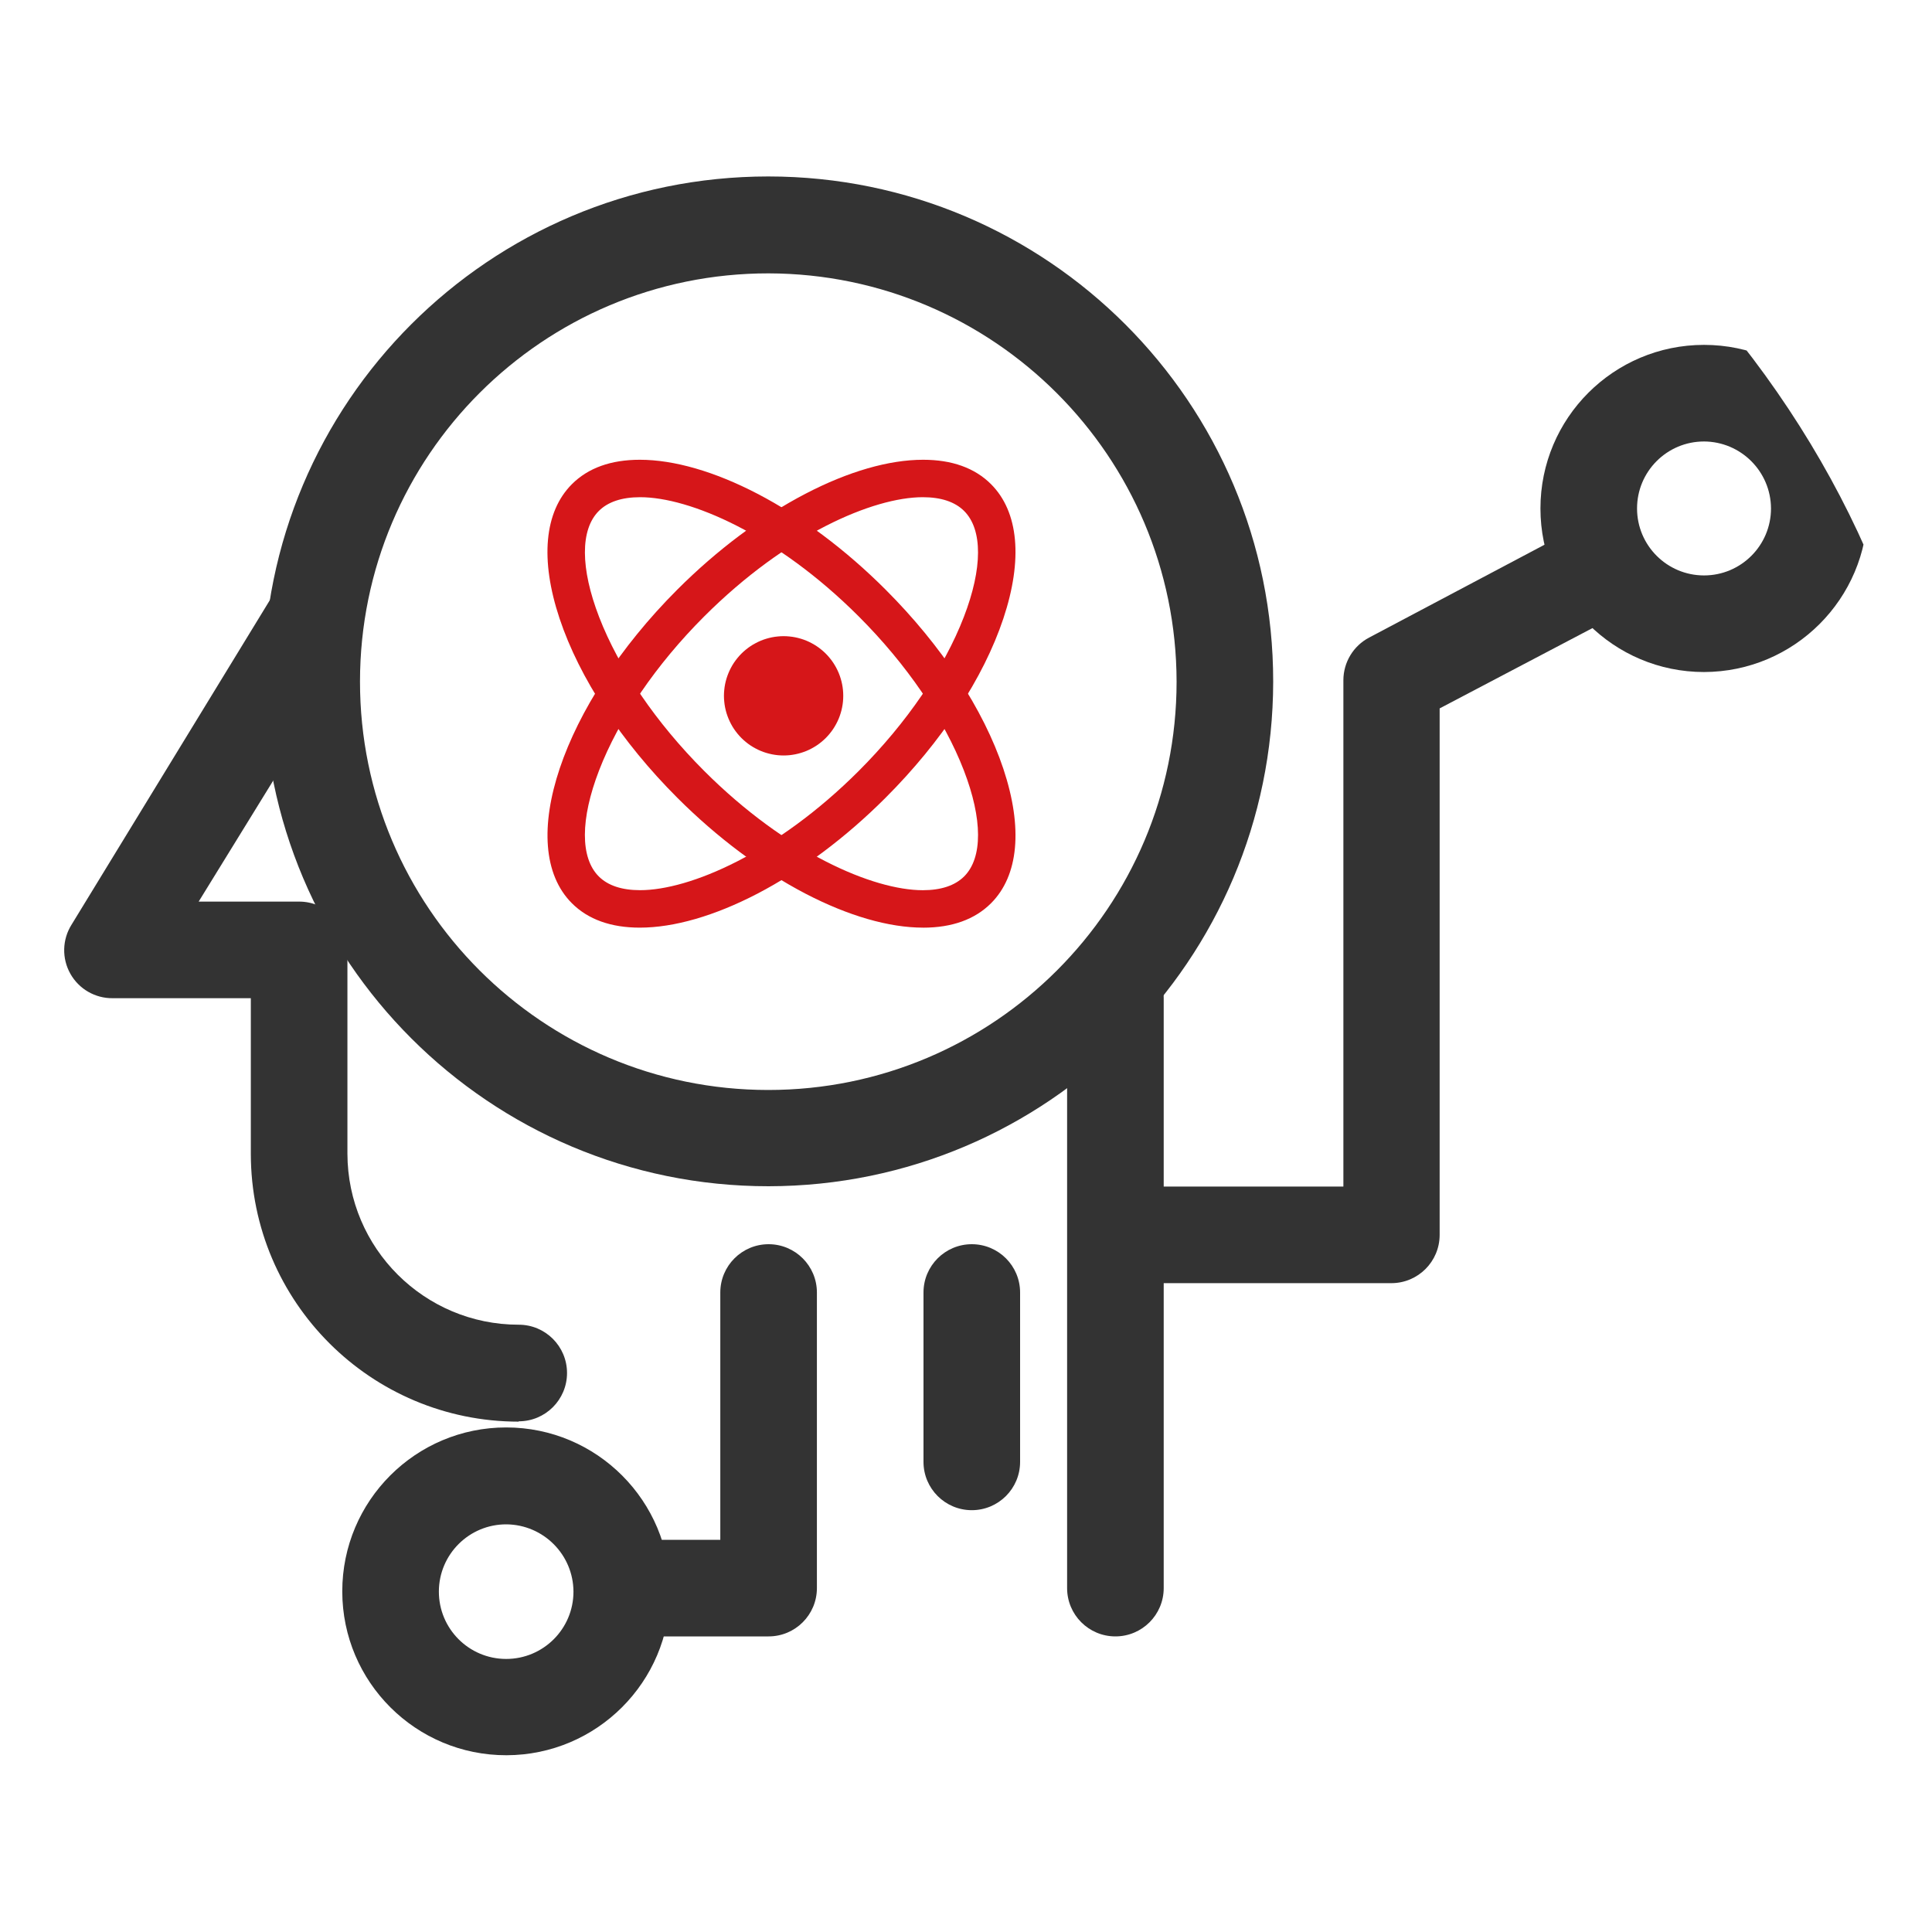 <svg xmlns="http://www.w3.org/2000/svg" xmlns:xlink="http://www.w3.org/1999/xlink" fill="none" version="1.1" width="69" height="69" viewBox="0 0 69 69"><defs><clipPath id="master_svg0_187_1705"><rect x="0" y="0" width="69" height="69" rx="30"/></clipPath><clipPath id="master_svg1_187_1711"><rect x="17" y="14" width="22" height="22" rx="0"/></clipPath></defs><g clip-path="url(#master_svg0_187_1705)"><g><path d="M27.451,42.366C17.487,42.37,9.407,34.296,9.407,24.334C9.403,14.376,17.477,6.302,27.439,6.302C37.403,6.304,45.478,14.384,45.471,24.346C45.459,34.293,37.398,42.353,27.451,42.366ZM27.451,9.763C19.396,9.757,12.861,16.283,12.857,24.338C12.853,32.393,19.38,38.925,27.435,38.928C35.49,38.93,42.021,32.4,42.021,24.346C42.009,16.302,35.494,9.782,27.451,9.763Z" fill="#333333" fill-opacity="1"/></g><g><path d="M18.526,50.773C13.247,50.773,8.965,46.496,8.958,41.216L8.958,35.65L4.025,35.65C3.399,35.657,2.818,35.322,2.512,34.775C2.205,34.229,2.221,33.559,2.553,33.028L9.671,21.379C10.17,20.556,11.241,20.294,12.063,20.792C12.886,21.291,13.149,22.362,12.65,23.184L7.095,32.2L10.683,32.2C11.636,32.2,12.408,32.972,12.408,33.925L12.408,41.205C12.415,44.579,15.152,47.311,18.526,47.311C19.479,47.311,20.251,48.083,20.251,49.036C20.251,49.989,19.479,50.761,18.526,50.761L18.526,50.773ZM39.836,58.443C38.883,58.443,38.111,57.671,38.111,56.718L38.111,35.65C38.111,34.697,38.883,33.925,39.836,33.925C40.789,33.925,41.561,34.697,41.561,35.65L41.561,56.718C41.561,57.671,40.789,58.443,39.836,58.443ZM27.45,58.443L22.471,58.443C21.518,58.443,20.746,57.671,20.746,56.718C20.746,55.765,21.518,54.993,22.471,54.993L25.725,54.993L25.725,46.161C25.725,45.208,26.498,44.436,27.45,44.436C28.403,44.436,29.175,45.208,29.175,46.161L29.175,56.718C29.175,57.671,28.403,58.443,27.45,58.443Z" fill="#333333" fill-opacity="1"/></g><g><path d="M18.089,62.687C14.854,62.693,12.226,60.073,12.224,56.837C12.222,53.601,14.846,50.977,18.082,50.98C21.317,50.982,23.938,53.609,23.931,56.845C23.925,60.068,21.313,62.68,18.089,62.687ZM18.089,54.441C16.76,54.435,15.679,55.508,15.674,56.837C15.67,58.166,16.745,59.246,18.074,59.248C19.403,59.25,20.481,58.173,20.481,56.845C20.475,55.524,19.41,54.454,18.089,54.441ZM60.858,24.001C57.631,24.001,55.016,21.385,55.016,18.159C55.016,14.932,57.631,12.317,60.858,12.317C64.084,12.317,66.7,14.932,66.7,18.159C66.694,21.382,64.082,23.994,60.858,24.001ZM60.858,15.767C59.537,15.767,58.466,16.837,58.466,18.159C58.466,19.48,59.537,20.551,60.858,20.551C62.179,20.551,63.25,19.48,63.25,18.159C63.244,16.84,62.176,15.773,60.858,15.767ZM34.707,53.935C33.754,53.935,32.982,53.163,32.982,52.21L32.982,46.161C32.982,45.208,33.754,44.436,34.707,44.436C35.66,44.436,36.432,45.208,36.432,46.161L36.432,52.21C36.432,53.163,35.66,53.935,34.707,53.935Z" fill="#333333" fill-opacity="1"/></g><g><path d="M49.691,45.827L41.078,45.827C40.125,45.827,39.353,45.055,39.353,44.102C39.353,43.15,40.125,42.377,41.078,42.377L47.978,42.377L47.978,24.288C47.981,23.651,48.334,23.067,48.898,22.77L55.936,19.044C56.763,18.712,57.708,19.066,58.114,19.86C58.52,20.654,58.253,21.626,57.5,22.103L51.416,25.3L51.416,44.102C51.416,45.055,50.644,45.827,49.691,45.827Z" fill="#333333" fill-opacity="1"/></g><g style="opacity:0.3;"><path d="" fill="#333333" fill-opacity="0"/></g><g clip-path="url(#master_svg1_187_1711)"><g><path d="M22.85,33.13C21.819,33.13,21.003,32.837,20.425,32.259C18.376,30.21,20.065,25.184,24.191,21.056C25.612,19.635,27.194,18.452,28.767,17.634C30.293,16.839,31.746,16.42,32.968,16.42C33.999,16.42,34.815,16.713,35.393,17.291C36.381,18.278,36.537,19.982,35.834,22.091C35.126,24.215,33.632,26.489,31.627,28.492C30.206,29.914,28.624,31.097,27.052,31.916C25.525,32.71,24.072,33.13,22.85,33.13ZM32.957,17.757C31.191,17.757,28.093,19.074,25.15,22.015C23.435,23.73,22.102,25.684,21.395,27.516C20.724,29.256,20.72,30.635,21.384,31.3C21.711,31.627,22.208,31.792,22.862,31.792C24.627,31.792,27.726,30.476,30.669,27.534C32.383,25.819,33.717,23.866,34.423,22.034C35.095,20.294,35.098,18.914,34.434,18.25C34.107,17.923,33.61,17.757,32.957,17.757Z" fill="#D61619" fill-opacity="1"/></g><g><path d="M32.968,33.13C31.747,33.13,30.294,32.71,28.767,31.916C27.195,31.097,25.612,29.914,24.191,28.493C22.186,26.488,20.693,24.215,19.985,22.091C19.282,19.982,19.439,18.278,20.426,17.291C21.004,16.713,21.82,16.42,22.851,16.42C24.073,16.42,25.526,16.84,27.052,17.634C28.625,18.452,30.207,19.636,31.627,21.057C33.632,23.061,35.127,25.335,35.835,27.459C36.537,29.568,36.381,31.272,35.394,32.259C34.816,32.837,34,33.131,32.969,33.131C32.969,33.13,32.969,33.13,32.968,33.13ZM22.863,17.757C22.21,17.757,21.712,17.923,21.385,18.25C20.721,18.914,20.725,20.293,21.396,22.033C22.103,23.865,23.436,25.819,25.15,27.534C28.093,30.476,31.191,31.793,32.957,31.793C33.61,31.793,34.107,31.627,34.435,31.3C35.099,30.636,35.095,29.257,34.424,27.516C33.717,25.684,32.384,23.73,30.67,22.016C27.727,19.074,24.628,17.757,22.863,17.757Z" fill="#D61619" fill-opacity="1"/></g><g><path d="M30.116,24.851Q30.116,24.955,30.106,25.059Q30.096,25.163,30.075,25.266Q30.055,25.369,30.024,25.469Q29.994,25.569,29.954,25.666Q29.914,25.762,29.864,25.855Q29.815,25.947,29.757,26.034Q29.699,26.121,29.632,26.202Q29.566,26.283,29.492,26.357Q29.418,26.431,29.337,26.497Q29.256,26.564,29.169,26.622Q29.082,26.68,28.99,26.729Q28.898,26.779,28.801,26.819Q28.704,26.859,28.604,26.889Q28.504,26.919,28.401,26.94Q28.299,26.96,28.195,26.971Q28.09,26.981,27.986,26.981Q27.881,26.981,27.777,26.971Q27.673,26.96,27.57,26.94Q27.468,26.919,27.367,26.889Q27.267,26.859,27.171,26.819Q27.074,26.779,26.982,26.729Q26.889,26.68,26.802,26.622Q26.715,26.564,26.634,26.497Q26.553,26.431,26.479,26.357Q26.405,26.283,26.339,26.202Q26.273,26.121,26.214,26.034Q26.156,25.947,26.107,25.855Q26.058,25.762,26.018,25.666Q25.978,25.569,25.947,25.469Q25.917,25.369,25.896,25.266Q25.876,25.163,25.866,25.059Q25.855,24.955,25.855,24.851Q25.855,24.746,25.866,24.642Q25.876,24.538,25.896,24.435Q25.917,24.332,25.947,24.232Q25.978,24.132,26.018,24.035Q26.058,23.939,26.107,23.846Q26.156,23.754,26.214,23.667Q26.273,23.58,26.339,23.499Q26.405,23.418,26.479,23.344Q26.553,23.27,26.634,23.204Q26.715,23.137,26.802,23.079Q26.889,23.021,26.982,22.972Q27.074,22.922,27.171,22.882Q27.267,22.842,27.367,22.812Q27.468,22.782,27.57,22.761Q27.673,22.741,27.777,22.731Q27.881,22.72,27.986,22.72Q28.09,22.72,28.195,22.731Q28.299,22.741,28.401,22.761Q28.504,22.782,28.604,22.812Q28.704,22.842,28.801,22.882Q28.898,22.922,28.99,22.972Q29.082,23.021,29.169,23.079Q29.256,23.137,29.337,23.204Q29.418,23.27,29.492,23.344Q29.566,23.418,29.632,23.499Q29.699,23.58,29.757,23.667Q29.815,23.754,29.864,23.846Q29.914,23.939,29.954,24.035Q29.994,24.132,30.024,24.232Q30.055,24.332,30.075,24.435Q30.096,24.538,30.106,24.642Q30.116,24.746,30.116,24.851Z" fill="#D61619" fill-opacity="1"/></g></g></g></svg>